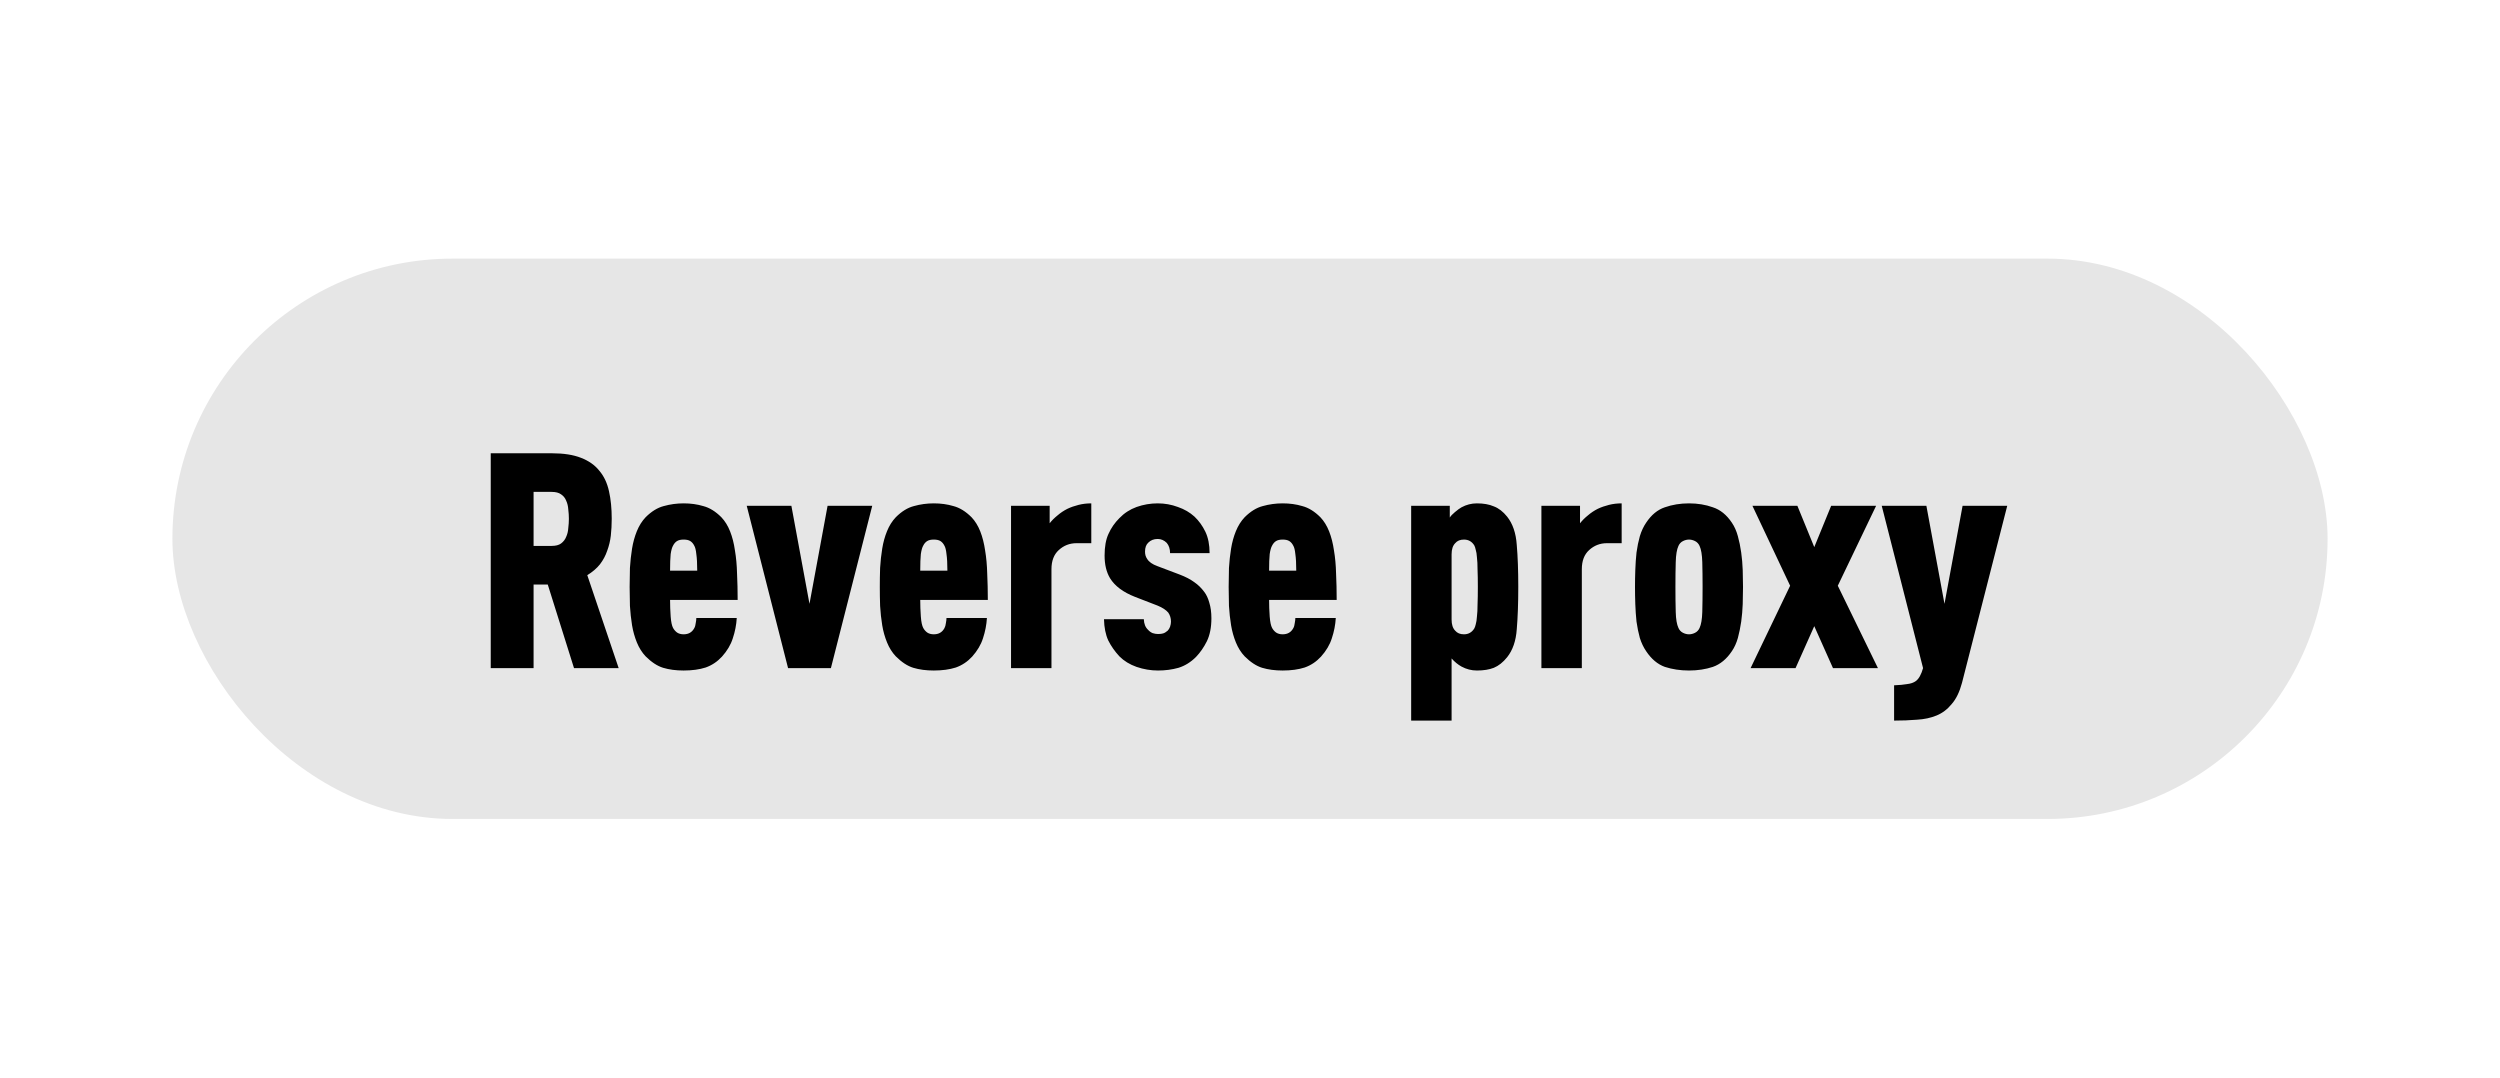 <svg width="116" height="50" viewBox="0 0 116 50" fill="none" xmlns="http://www.w3.org/2000/svg">
<rect width="116" height="50" fill="white"/>
<rect x="8" y="12" width="100" height="26" rx="13" fill="#E6E6E6"/>
<path d="M25.612 21.032C26.153 21.032 26.601 21.102 26.956 21.242C27.32 21.382 27.605 21.583 27.81 21.844C28.025 22.096 28.174 22.413 28.258 22.796C28.342 23.169 28.384 23.594 28.384 24.07C28.384 24.341 28.37 24.602 28.342 24.854C28.314 25.097 28.258 25.33 28.174 25.554C28.099 25.778 27.987 25.988 27.838 26.184C27.689 26.371 27.493 26.539 27.25 26.688L28.706 31H26.634L25.416 27.122H24.758V31H22.77V21.032H25.612ZM24.758 22.824V25.33H25.598C25.785 25.33 25.929 25.293 26.032 25.218C26.144 25.134 26.223 25.031 26.27 24.91C26.326 24.789 26.359 24.653 26.368 24.504C26.387 24.355 26.396 24.21 26.396 24.07C26.396 23.93 26.387 23.785 26.368 23.636C26.359 23.487 26.326 23.351 26.27 23.23C26.223 23.109 26.144 23.011 26.032 22.936C25.929 22.861 25.785 22.824 25.598 22.824H24.758ZM31.721 23.356C32.048 23.356 32.351 23.398 32.631 23.482C32.921 23.557 33.201 23.729 33.471 24C33.639 24.177 33.775 24.397 33.877 24.658C33.98 24.919 34.055 25.213 34.101 25.54C34.157 25.867 34.19 26.226 34.199 26.618C34.218 27.001 34.227 27.407 34.227 27.836H31.091C31.091 28.088 31.101 28.345 31.119 28.606C31.138 28.858 31.175 29.035 31.231 29.138C31.278 29.222 31.339 29.292 31.413 29.348C31.497 29.404 31.6 29.432 31.721 29.432C31.945 29.432 32.109 29.339 32.211 29.152C32.249 29.087 32.272 29.007 32.281 28.914C32.3 28.821 32.309 28.741 32.309 28.676H34.185C34.167 28.993 34.106 29.306 34.003 29.614C33.91 29.913 33.742 30.197 33.499 30.468C33.285 30.701 33.033 30.869 32.743 30.972C32.454 31.065 32.113 31.112 31.721 31.112C31.367 31.112 31.049 31.07 30.769 30.986C30.499 30.902 30.228 30.725 29.957 30.454C29.789 30.277 29.654 30.062 29.551 29.81C29.449 29.558 29.374 29.292 29.327 29.012C29.281 28.723 29.248 28.424 29.229 28.116C29.22 27.808 29.215 27.514 29.215 27.234C29.215 26.954 29.22 26.66 29.229 26.352C29.248 26.044 29.281 25.745 29.327 25.456C29.374 25.167 29.449 24.896 29.551 24.644C29.654 24.392 29.789 24.177 29.957 24C30.228 23.729 30.508 23.557 30.797 23.482C31.096 23.398 31.404 23.356 31.721 23.356ZM31.721 25.036C31.591 25.036 31.488 25.059 31.413 25.106C31.339 25.153 31.278 25.223 31.231 25.316C31.185 25.391 31.147 25.521 31.119 25.708C31.101 25.895 31.091 26.151 31.091 26.478H32.351C32.351 26.151 32.337 25.895 32.309 25.708C32.291 25.521 32.258 25.391 32.211 25.316C32.165 25.223 32.104 25.153 32.029 25.106C31.955 25.059 31.852 25.036 31.721 25.036ZM38.554 31H36.566L34.648 23.468H36.72L37.56 28.018L38.4 23.468H40.472L38.554 31ZM43.329 23.356C43.655 23.356 43.959 23.398 44.239 23.482C44.528 23.557 44.808 23.729 45.079 24C45.247 24.177 45.382 24.397 45.485 24.658C45.587 24.919 45.662 25.213 45.709 25.54C45.765 25.867 45.797 26.226 45.807 26.618C45.825 27.001 45.835 27.407 45.835 27.836H42.699C42.699 28.088 42.708 28.345 42.727 28.606C42.745 28.858 42.783 29.035 42.839 29.138C42.885 29.222 42.946 29.292 43.021 29.348C43.105 29.404 43.207 29.432 43.329 29.432C43.553 29.432 43.716 29.339 43.819 29.152C43.856 29.087 43.879 29.007 43.889 28.914C43.907 28.821 43.917 28.741 43.917 28.676H45.793C45.774 28.993 45.713 29.306 45.611 29.614C45.517 29.913 45.349 30.197 45.107 30.468C44.892 30.701 44.64 30.869 44.351 30.972C44.061 31.065 43.721 31.112 43.329 31.112C42.974 31.112 42.657 31.07 42.377 30.986C42.106 30.902 41.835 30.725 41.565 30.454C41.397 30.277 41.261 30.062 41.159 29.81C41.056 29.558 40.981 29.292 40.935 29.012C40.888 28.723 40.855 28.424 40.837 28.116C40.827 27.808 40.823 27.514 40.823 27.234C40.823 26.954 40.827 26.66 40.837 26.352C40.855 26.044 40.888 25.745 40.935 25.456C40.981 25.167 41.056 24.896 41.159 24.644C41.261 24.392 41.397 24.177 41.565 24C41.835 23.729 42.115 23.557 42.405 23.482C42.703 23.398 43.011 23.356 43.329 23.356ZM43.329 25.036C43.198 25.036 43.095 25.059 43.021 25.106C42.946 25.153 42.885 25.223 42.839 25.316C42.792 25.391 42.755 25.521 42.727 25.708C42.708 25.895 42.699 26.151 42.699 26.478H43.959C43.959 26.151 43.945 25.895 43.917 25.708C43.898 25.521 43.865 25.391 43.819 25.316C43.772 25.223 43.711 25.153 43.637 25.106C43.562 25.059 43.459 25.036 43.329 25.036ZM50.636 25.204H49.95C49.632 25.204 49.357 25.311 49.124 25.526C48.9 25.731 48.788 26.025 48.788 26.408V31H46.912V23.468H48.704V24.28C48.806 24.149 48.928 24.028 49.068 23.916C49.208 23.795 49.362 23.692 49.53 23.608C49.688 23.533 49.861 23.473 50.048 23.426C50.234 23.379 50.43 23.356 50.636 23.356V25.204ZM53.717 23.356C54.043 23.356 54.356 23.412 54.655 23.524C54.953 23.627 55.21 23.776 55.425 23.972C55.63 24.168 55.798 24.401 55.929 24.672C56.059 24.943 56.125 25.274 56.125 25.666H54.291C54.291 25.47 54.239 25.311 54.137 25.19C54.015 25.069 53.875 25.008 53.717 25.008C53.539 25.008 53.395 25.064 53.283 25.176C53.18 25.269 53.129 25.409 53.129 25.596C53.129 25.727 53.161 25.839 53.227 25.932C53.311 26.072 53.469 26.184 53.703 26.268L54.739 26.66C55.009 26.763 55.233 26.879 55.411 27.01C55.588 27.131 55.742 27.281 55.873 27.458C55.975 27.589 56.055 27.757 56.111 27.962C56.176 28.167 56.209 28.41 56.209 28.69C56.209 29.11 56.139 29.465 55.999 29.754C55.859 30.034 55.691 30.277 55.495 30.482C55.252 30.725 54.981 30.893 54.683 30.986C54.384 31.07 54.067 31.112 53.731 31.112C53.395 31.112 53.063 31.056 52.737 30.944C52.419 30.832 52.153 30.669 51.939 30.454C51.724 30.221 51.551 29.973 51.421 29.712C51.299 29.441 51.234 29.115 51.225 28.732H53.073C53.082 28.947 53.147 29.11 53.269 29.222C53.325 29.287 53.395 29.339 53.479 29.376C53.563 29.404 53.647 29.418 53.731 29.418C53.833 29.418 53.913 29.409 53.969 29.39C54.034 29.371 54.104 29.329 54.179 29.264C54.225 29.217 54.263 29.157 54.291 29.082C54.319 28.998 54.333 28.919 54.333 28.844C54.333 28.685 54.291 28.545 54.207 28.424C54.104 28.303 53.941 28.195 53.717 28.102L52.667 27.696C52.116 27.481 51.729 27.192 51.505 26.828C51.337 26.548 51.253 26.198 51.253 25.778C51.253 25.367 51.313 25.031 51.435 24.77C51.556 24.499 51.724 24.257 51.939 24.042C52.163 23.809 52.429 23.636 52.737 23.524C53.054 23.412 53.381 23.356 53.717 23.356ZM59.516 23.356C59.843 23.356 60.146 23.398 60.426 23.482C60.715 23.557 60.995 23.729 61.266 24C61.434 24.177 61.569 24.397 61.672 24.658C61.775 24.919 61.849 25.213 61.896 25.54C61.952 25.867 61.985 26.226 61.994 26.618C62.013 27.001 62.022 27.407 62.022 27.836H58.886C58.886 28.088 58.895 28.345 58.914 28.606C58.933 28.858 58.97 29.035 59.026 29.138C59.073 29.222 59.133 29.292 59.208 29.348C59.292 29.404 59.395 29.432 59.516 29.432C59.74 29.432 59.904 29.339 60.006 29.152C60.044 29.087 60.067 29.007 60.076 28.914C60.095 28.821 60.104 28.741 60.104 28.676H61.98C61.962 28.993 61.901 29.306 61.798 29.614C61.705 29.913 61.537 30.197 61.294 30.468C61.08 30.701 60.828 30.869 60.538 30.972C60.249 31.065 59.908 31.112 59.516 31.112C59.161 31.112 58.844 31.07 58.564 30.986C58.294 30.902 58.023 30.725 57.752 30.454C57.584 30.277 57.449 30.062 57.346 29.81C57.243 29.558 57.169 29.292 57.122 29.012C57.075 28.723 57.043 28.424 57.024 28.116C57.015 27.808 57.01 27.514 57.01 27.234C57.01 26.954 57.015 26.66 57.024 26.352C57.043 26.044 57.075 25.745 57.122 25.456C57.169 25.167 57.243 24.896 57.346 24.644C57.449 24.392 57.584 24.177 57.752 24C58.023 23.729 58.303 23.557 58.592 23.482C58.891 23.398 59.199 23.356 59.516 23.356ZM59.516 25.036C59.386 25.036 59.283 25.059 59.208 25.106C59.133 25.153 59.073 25.223 59.026 25.316C58.98 25.391 58.942 25.521 58.914 25.708C58.895 25.895 58.886 26.151 58.886 26.478H60.146C60.146 26.151 60.132 25.895 60.104 25.708C60.086 25.521 60.053 25.391 60.006 25.316C59.959 25.223 59.899 25.153 59.824 25.106C59.749 25.059 59.647 25.036 59.516 25.036ZM68.53 23.356C68.838 23.356 69.099 23.403 69.314 23.496C69.538 23.58 69.743 23.739 69.93 23.972C70.191 24.299 70.341 24.737 70.378 25.288C70.425 25.829 70.448 26.478 70.448 27.234C70.448 27.99 70.425 28.643 70.378 29.194C70.341 29.735 70.191 30.169 69.93 30.496C69.743 30.729 69.538 30.893 69.314 30.986C69.099 31.07 68.838 31.112 68.53 31.112C68.278 31.112 68.04 31.051 67.816 30.93C67.648 30.837 67.494 30.711 67.354 30.552V33.436H65.478V23.468H67.27V24.014C67.317 23.939 67.396 23.855 67.508 23.762C67.629 23.659 67.732 23.585 67.816 23.538C68.04 23.417 68.278 23.356 68.53 23.356ZM67.928 25.036C67.751 25.036 67.615 25.092 67.522 25.204C67.41 25.316 67.354 25.489 67.354 25.722V28.746C67.354 28.979 67.41 29.152 67.522 29.264C67.615 29.376 67.751 29.432 67.928 29.432C68.133 29.432 68.292 29.343 68.404 29.166C68.432 29.119 68.455 29.054 68.474 28.97C68.502 28.877 68.521 28.755 68.53 28.606C68.549 28.457 68.558 28.275 68.558 28.06C68.567 27.836 68.572 27.561 68.572 27.234C68.572 26.917 68.567 26.646 68.558 26.422C68.558 26.198 68.549 26.011 68.53 25.862C68.521 25.713 68.502 25.596 68.474 25.512C68.455 25.419 68.432 25.349 68.404 25.302C68.292 25.125 68.133 25.036 67.928 25.036ZM75.245 25.204H74.559C74.242 25.204 73.966 25.311 73.733 25.526C73.509 25.731 73.397 26.025 73.397 26.408V31H71.521V23.468H73.313V24.28C73.416 24.149 73.537 24.028 73.677 23.916C73.817 23.795 73.971 23.692 74.139 23.608C74.298 23.533 74.47 23.473 74.657 23.426C74.844 23.379 75.04 23.356 75.245 23.356V25.204ZM78.37 23.356C78.771 23.356 79.14 23.417 79.476 23.538C79.821 23.65 80.115 23.888 80.358 24.252C80.479 24.429 80.572 24.639 80.638 24.882C80.703 25.115 80.754 25.367 80.792 25.638C80.829 25.899 80.852 26.17 80.862 26.45C80.871 26.721 80.876 26.982 80.876 27.234C80.876 27.486 80.871 27.752 80.862 28.032C80.852 28.303 80.829 28.573 80.792 28.844C80.754 29.105 80.703 29.357 80.638 29.6C80.572 29.833 80.479 30.039 80.358 30.216C80.115 30.58 79.821 30.823 79.476 30.944C79.14 31.056 78.771 31.112 78.37 31.112C77.968 31.112 77.595 31.056 77.25 30.944C76.914 30.823 76.624 30.58 76.382 30.216C76.26 30.039 76.162 29.833 76.088 29.6C76.022 29.357 75.971 29.105 75.934 28.844C75.906 28.573 75.887 28.303 75.878 28.032C75.868 27.752 75.864 27.486 75.864 27.234C75.864 26.982 75.868 26.721 75.878 26.45C75.887 26.17 75.906 25.899 75.934 25.638C75.971 25.367 76.022 25.115 76.088 24.882C76.162 24.639 76.26 24.429 76.382 24.252C76.624 23.888 76.914 23.65 77.25 23.538C77.595 23.417 77.968 23.356 78.37 23.356ZM78.37 25.036C78.276 25.036 78.183 25.059 78.09 25.106C77.996 25.153 77.926 25.227 77.88 25.33C77.805 25.489 77.763 25.741 77.754 26.086C77.744 26.422 77.74 26.805 77.74 27.234C77.74 27.663 77.744 28.051 77.754 28.396C77.763 28.732 77.805 28.979 77.88 29.138C77.926 29.241 77.996 29.315 78.09 29.362C78.183 29.409 78.276 29.432 78.37 29.432C78.463 29.432 78.556 29.409 78.65 29.362C78.743 29.315 78.813 29.241 78.86 29.138C78.934 28.979 78.976 28.732 78.986 28.396C78.995 28.051 79 27.663 79 27.234C79 26.805 78.995 26.422 78.986 26.086C78.976 25.741 78.934 25.489 78.86 25.33C78.813 25.227 78.743 25.153 78.65 25.106C78.556 25.059 78.463 25.036 78.37 25.036ZM85.274 27.178L87.136 31H85.05L84.182 29.054L83.314 31H81.228L83.062 27.178L81.312 23.468H83.398L84.182 25.386L84.966 23.468H87.052L85.274 27.178ZM91.036 31.686C90.924 32.106 90.765 32.433 90.56 32.666C90.364 32.909 90.13 33.086 89.86 33.198C89.589 33.31 89.286 33.375 88.95 33.394C88.614 33.422 88.259 33.436 87.886 33.436V31.798C88.129 31.789 88.329 31.77 88.488 31.742C88.656 31.723 88.791 31.677 88.894 31.602C89.034 31.499 89.146 31.299 89.23 31L87.312 23.468H89.384L90.224 28.018L91.064 23.468H93.136L91.036 31.686Z" fill="black"/>
</svg>
